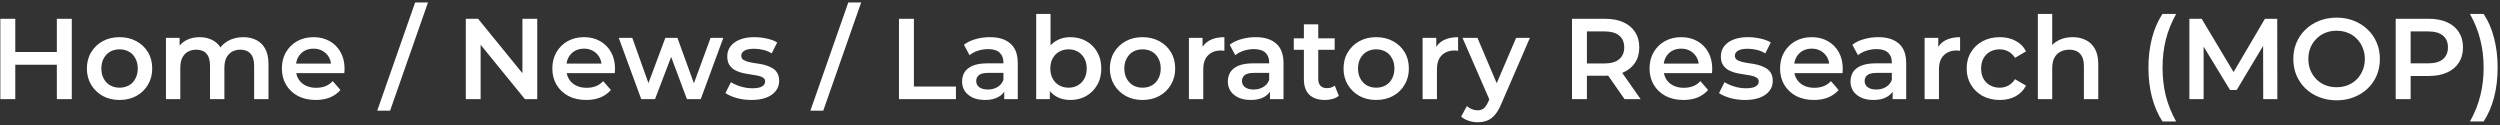<?xml version="1.0" encoding="UTF-8"?> <svg xmlns="http://www.w3.org/2000/svg" width="479" height="24" viewBox="0 0 479 24" fill="none"><rect x="0" y="0" width="479" height="24" fill="#333333" stroke="none"/><path d="M10.892 3.6H13.752V19H10.892V3.6ZM2.928 19H0.068V3.6H2.928V19ZM11.112 12.4H2.686V9.958H11.112V12.4ZM22.895 19.154C21.692 19.154 20.621 18.897 19.683 18.384C18.744 17.856 18.003 17.137 17.46 16.228C16.918 15.319 16.646 14.285 16.646 13.126C16.646 11.953 16.918 10.919 17.46 10.024C18.003 9.115 18.744 8.403 19.683 7.89C20.621 7.377 21.692 7.12 22.895 7.12C24.112 7.12 25.19 7.377 26.128 7.89C27.082 8.403 27.823 9.107 28.351 10.002C28.893 10.897 29.165 11.938 29.165 13.126C29.165 14.285 28.893 15.319 28.351 16.228C27.823 17.137 27.082 17.856 26.128 18.384C25.19 18.897 24.112 19.154 22.895 19.154ZM22.895 16.8C23.569 16.8 24.171 16.653 24.698 16.36C25.227 16.067 25.637 15.641 25.93 15.084C26.238 14.527 26.392 13.874 26.392 13.126C26.392 12.363 26.238 11.711 25.93 11.168C25.637 10.611 25.227 10.185 24.698 9.892C24.171 9.599 23.576 9.452 22.916 9.452C22.242 9.452 21.64 9.599 21.113 9.892C20.599 10.185 20.189 10.611 19.881 11.168C19.573 11.711 19.419 12.363 19.419 13.126C19.419 13.874 19.573 14.527 19.881 15.084C20.189 15.641 20.599 16.067 21.113 16.36C21.64 16.653 22.235 16.8 22.895 16.8ZM46.622 7.12C47.561 7.12 48.39 7.303 49.108 7.67C49.842 8.037 50.414 8.601 50.824 9.364C51.235 10.112 51.44 11.08 51.44 12.268V19H48.69V12.62C48.69 11.579 48.463 10.801 48.008 10.288C47.554 9.775 46.901 9.518 46.05 9.518C45.449 9.518 44.914 9.65 44.444 9.914C43.99 10.178 43.63 10.567 43.366 11.08C43.117 11.593 42.992 12.246 42.992 13.038V19H40.242V12.62C40.242 11.579 40.015 10.801 39.56 10.288C39.106 9.775 38.453 9.518 37.602 9.518C37.001 9.518 36.466 9.65 35.996 9.914C35.542 10.178 35.182 10.567 34.918 11.08C34.669 11.593 34.544 12.246 34.544 13.038V19H31.794V7.252H34.412V10.376L33.95 9.452C34.346 8.689 34.918 8.11 35.666 7.714C36.429 7.318 37.294 7.12 38.262 7.12C39.362 7.12 40.316 7.391 41.122 7.934C41.944 8.477 42.486 9.298 42.75 10.398L41.672 10.024C42.054 9.144 42.684 8.44 43.564 7.912C44.444 7.384 45.464 7.12 46.622 7.12ZM60.498 19.154C59.193 19.154 58.048 18.897 57.066 18.384C56.098 17.856 55.343 17.137 54.8 16.228C54.272 15.319 54.008 14.285 54.008 13.126C54.008 11.953 54.264 10.919 54.778 10.024C55.306 9.115 56.025 8.403 56.934 7.89C57.858 7.377 58.907 7.12 60.08 7.12C61.224 7.12 62.243 7.369 63.138 7.868C64.032 8.367 64.737 9.071 65.25 9.98C65.763 10.889 66.02 11.96 66.02 13.192C66.02 13.309 66.013 13.441 65.998 13.588C65.998 13.735 65.99 13.874 65.976 14.006H56.186V12.18H64.524L63.446 12.752C63.461 12.077 63.321 11.483 63.028 10.97C62.734 10.457 62.331 10.053 61.818 9.76C61.319 9.467 60.74 9.32 60.08 9.32C59.405 9.32 58.811 9.467 58.298 9.76C57.799 10.053 57.403 10.464 57.11 10.992C56.831 11.505 56.692 12.114 56.692 12.818V13.258C56.692 13.962 56.853 14.585 57.176 15.128C57.498 15.671 57.953 16.089 58.54 16.382C59.127 16.675 59.801 16.822 60.564 16.822C61.224 16.822 61.818 16.719 62.346 16.514C62.874 16.309 63.343 15.986 63.754 15.546L65.228 17.24C64.7 17.856 64.032 18.333 63.226 18.67C62.434 18.993 61.525 19.154 60.498 19.154ZM72.278 21.2L79.537 0.476H82.001L74.742 21.2H72.278ZM89.25 19V3.6H91.604L101.262 15.458H100.096V3.6H102.934V19H100.58L90.922 7.142H92.088V19H89.25ZM112.318 19.154C111.013 19.154 109.869 18.897 108.886 18.384C107.918 17.856 107.163 17.137 106.62 16.228C106.092 15.319 105.828 14.285 105.828 13.126C105.828 11.953 106.085 10.919 106.598 10.024C107.126 9.115 107.845 8.403 108.754 7.89C109.678 7.377 110.727 7.12 111.9 7.12C113.044 7.12 114.064 7.369 114.958 7.868C115.853 8.367 116.557 9.071 117.07 9.98C117.584 10.889 117.84 11.96 117.84 13.192C117.84 13.309 117.833 13.441 117.818 13.588C117.818 13.735 117.811 13.874 117.796 14.006H108.006V12.18H116.344L115.266 12.752C115.281 12.077 115.142 11.483 114.848 10.97C114.555 10.457 114.152 10.053 113.638 9.76C113.14 9.467 112.56 9.32 111.9 9.32C111.226 9.32 110.632 9.467 110.118 9.76C109.62 10.053 109.224 10.464 108.93 10.992C108.652 11.505 108.512 12.114 108.512 12.818V13.258C108.512 13.962 108.674 14.585 108.996 15.128C109.319 15.671 109.774 16.089 110.36 16.382C110.947 16.675 111.622 16.822 112.384 16.822C113.044 16.822 113.638 16.719 114.166 16.514C114.694 16.309 115.164 15.986 115.574 15.546L117.048 17.24C116.52 17.856 115.853 18.333 115.046 18.67C114.254 18.993 113.345 19.154 112.318 19.154ZM122.863 19L118.551 7.252H121.147L124.843 17.614H123.611L127.483 7.252H129.793L133.555 17.614H132.345L136.151 7.252H138.593L134.259 19H131.619L128.187 9.826H129.001L125.503 19H122.863ZM143.963 19.154C142.981 19.154 142.035 19.029 141.125 18.78C140.231 18.516 139.519 18.201 138.991 17.834L140.047 15.744C140.575 16.081 141.206 16.36 141.939 16.58C142.673 16.8 143.406 16.91 144.139 16.91C145.005 16.91 145.628 16.793 146.009 16.558C146.405 16.323 146.603 16.008 146.603 15.612C146.603 15.289 146.471 15.047 146.207 14.886C145.943 14.71 145.599 14.578 145.173 14.49C144.748 14.402 144.271 14.321 143.743 14.248C143.23 14.175 142.709 14.079 142.181 13.962C141.668 13.83 141.199 13.647 140.773 13.412C140.348 13.163 140.003 12.833 139.739 12.422C139.475 12.011 139.343 11.469 139.343 10.794C139.343 10.046 139.556 9.401 139.981 8.858C140.407 8.301 141.001 7.875 141.763 7.582C142.541 7.274 143.457 7.12 144.513 7.12C145.305 7.12 146.105 7.208 146.911 7.384C147.718 7.56 148.385 7.809 148.913 8.132L147.857 10.222C147.3 9.885 146.735 9.657 146.163 9.54C145.606 9.408 145.049 9.342 144.491 9.342C143.655 9.342 143.032 9.467 142.621 9.716C142.225 9.965 142.027 10.281 142.027 10.662C142.027 11.014 142.159 11.278 142.423 11.454C142.687 11.63 143.032 11.769 143.457 11.872C143.883 11.975 144.352 12.063 144.865 12.136C145.393 12.195 145.914 12.29 146.427 12.422C146.941 12.554 147.41 12.737 147.835 12.972C148.275 13.192 148.627 13.507 148.891 13.918C149.155 14.329 149.287 14.864 149.287 15.524C149.287 16.257 149.067 16.895 148.627 17.438C148.202 17.981 147.593 18.406 146.801 18.714C146.009 19.007 145.063 19.154 143.963 19.154ZM155.272 21.2L162.532 0.476H164.996L157.736 21.2H155.272ZM172.244 19V3.6H175.104V16.58H183.156V19H172.244ZM192.409 19V16.624L192.255 16.118V11.96C192.255 11.153 192.013 10.53 191.529 10.09C191.045 9.635 190.312 9.408 189.329 9.408C188.669 9.408 188.017 9.511 187.371 9.716C186.741 9.921 186.205 10.207 185.765 10.574L184.687 8.572C185.318 8.088 186.066 7.729 186.931 7.494C187.811 7.245 188.721 7.12 189.659 7.12C191.361 7.12 192.673 7.531 193.597 8.352C194.536 9.159 195.005 10.413 195.005 12.114V19H192.409ZM188.713 19.154C187.833 19.154 187.063 19.007 186.403 18.714C185.743 18.406 185.23 17.988 184.863 17.46C184.511 16.917 184.335 16.309 184.335 15.634C184.335 14.974 184.489 14.38 184.797 13.852C185.12 13.324 185.641 12.906 186.359 12.598C187.078 12.29 188.031 12.136 189.219 12.136H192.629V13.962H189.417C188.479 13.962 187.848 14.116 187.525 14.424C187.203 14.717 187.041 15.084 187.041 15.524C187.041 16.023 187.239 16.419 187.635 16.712C188.031 17.005 188.581 17.152 189.285 17.152C189.96 17.152 190.561 16.998 191.089 16.69C191.632 16.382 192.021 15.927 192.255 15.326L192.717 16.976C192.453 17.665 191.977 18.201 191.287 18.582C190.613 18.963 189.755 19.154 188.713 19.154ZM205.046 19.154C204.049 19.154 203.162 18.934 202.384 18.494C201.607 18.054 200.991 17.394 200.536 16.514C200.096 15.619 199.876 14.49 199.876 13.126C199.876 11.747 200.104 10.618 200.558 9.738C201.028 8.858 201.651 8.205 202.428 7.78C203.22 7.34 204.093 7.12 205.046 7.12C206.205 7.12 207.224 7.369 208.104 7.868C208.999 8.367 209.703 9.063 210.216 9.958C210.744 10.853 211.008 11.909 211.008 13.126C211.008 14.343 210.744 15.399 210.216 16.294C209.703 17.189 208.999 17.893 208.104 18.406C207.224 18.905 206.205 19.154 205.046 19.154ZM198.534 19V2.676H201.284V9.98L201.064 13.104L201.152 16.228V19H198.534ZM204.738 16.8C205.398 16.8 205.985 16.653 206.498 16.36C207.026 16.067 207.444 15.641 207.752 15.084C208.06 14.527 208.214 13.874 208.214 13.126C208.214 12.363 208.06 11.711 207.752 11.168C207.444 10.611 207.026 10.185 206.498 9.892C205.985 9.599 205.398 9.452 204.738 9.452C204.078 9.452 203.484 9.599 202.956 9.892C202.428 10.185 202.01 10.611 201.702 11.168C201.394 11.711 201.24 12.363 201.24 13.126C201.24 13.874 201.394 14.527 201.702 15.084C202.01 15.641 202.428 16.067 202.956 16.36C203.484 16.653 204.078 16.8 204.738 16.8ZM218.897 19.154C217.694 19.154 216.623 18.897 215.685 18.384C214.746 17.856 214.005 17.137 213.463 16.228C212.92 15.319 212.649 14.285 212.649 13.126C212.649 11.953 212.92 10.919 213.463 10.024C214.005 9.115 214.746 8.403 215.685 7.89C216.623 7.377 217.694 7.12 218.897 7.12C220.114 7.12 221.192 7.377 222.131 7.89C223.084 8.403 223.825 9.107 224.353 10.002C224.895 10.897 225.167 11.938 225.167 13.126C225.167 14.285 224.895 15.319 224.353 16.228C223.825 17.137 223.084 17.856 222.131 18.384C221.192 18.897 220.114 19.154 218.897 19.154ZM218.897 16.8C219.571 16.8 220.173 16.653 220.701 16.36C221.229 16.067 221.639 15.641 221.933 15.084C222.241 14.527 222.395 13.874 222.395 13.126C222.395 12.363 222.241 11.711 221.933 11.168C221.639 10.611 221.229 10.185 220.701 9.892C220.173 9.599 219.579 9.452 218.919 9.452C218.244 9.452 217.643 9.599 217.115 9.892C216.601 10.185 216.191 10.611 215.883 11.168C215.575 11.711 215.421 12.363 215.421 13.126C215.421 13.874 215.575 14.527 215.883 15.084C216.191 15.641 216.601 16.067 217.115 16.36C217.643 16.653 218.237 16.8 218.897 16.8ZM227.796 19V7.252H230.414V10.486L230.106 9.54C230.458 8.748 231.008 8.147 231.756 7.736C232.519 7.325 233.465 7.12 234.594 7.12V9.738C234.477 9.709 234.367 9.694 234.264 9.694C234.162 9.679 234.059 9.672 233.956 9.672C232.915 9.672 232.086 9.98 231.47 10.596C230.854 11.197 230.546 12.099 230.546 13.302V19H227.796ZM243.327 19V16.624L243.173 16.118V11.96C243.173 11.153 242.931 10.53 242.447 10.09C241.963 9.635 241.23 9.408 240.247 9.408C239.587 9.408 238.934 9.511 238.289 9.716C237.658 9.921 237.123 10.207 236.683 10.574L235.605 8.572C236.236 8.088 236.984 7.729 237.849 7.494C238.729 7.245 239.638 7.12 240.577 7.12C242.278 7.12 243.591 7.531 244.515 8.352C245.454 9.159 245.923 10.413 245.923 12.114V19H243.327ZM239.631 19.154C238.751 19.154 237.981 19.007 237.321 18.714C236.661 18.406 236.148 17.988 235.781 17.46C235.429 16.917 235.253 16.309 235.253 15.634C235.253 14.974 235.407 14.38 235.715 13.852C236.038 13.324 236.558 12.906 237.277 12.598C237.996 12.29 238.949 12.136 240.137 12.136H243.547V13.962H240.335C239.396 13.962 238.766 14.116 238.443 14.424C238.12 14.717 237.959 15.084 237.959 15.524C237.959 16.023 238.157 16.419 238.553 16.712C238.949 17.005 239.499 17.152 240.203 17.152C240.878 17.152 241.479 16.998 242.007 16.69C242.55 16.382 242.938 15.927 243.173 15.326L243.635 16.976C243.371 17.665 242.894 18.201 242.205 18.582C241.53 18.963 240.672 19.154 239.631 19.154ZM253.874 19.154C252.584 19.154 251.586 18.824 250.882 18.164C250.178 17.489 249.826 16.499 249.826 15.194V4.656H252.576V15.128C252.576 15.685 252.716 16.118 252.994 16.426C253.288 16.734 253.691 16.888 254.204 16.888C254.82 16.888 255.334 16.727 255.744 16.404L256.514 18.362C256.192 18.626 255.796 18.824 255.326 18.956C254.857 19.088 254.373 19.154 253.874 19.154ZM247.89 9.54V7.34H255.722V9.54H247.89ZM263.67 19.154C262.467 19.154 261.397 18.897 260.458 18.384C259.519 17.856 258.779 17.137 258.236 16.228C257.693 15.319 257.422 14.285 257.422 13.126C257.422 11.953 257.693 10.919 258.236 10.024C258.779 9.115 259.519 8.403 260.458 7.89C261.397 7.377 262.467 7.12 263.67 7.12C264.887 7.12 265.965 7.377 266.904 7.89C267.857 8.403 268.598 9.107 269.126 10.002C269.669 10.897 269.94 11.938 269.94 13.126C269.94 14.285 269.669 15.319 269.126 16.228C268.598 17.137 267.857 17.856 266.904 18.384C265.965 18.897 264.887 19.154 263.67 19.154ZM263.67 16.8C264.345 16.8 264.946 16.653 265.474 16.36C266.002 16.067 266.413 15.641 266.706 15.084C267.014 14.527 267.168 13.874 267.168 13.126C267.168 12.363 267.014 11.711 266.706 11.168C266.413 10.611 266.002 10.185 265.474 9.892C264.946 9.599 264.352 9.452 263.692 9.452C263.017 9.452 262.416 9.599 261.888 9.892C261.375 10.185 260.964 10.611 260.656 11.168C260.348 11.711 260.194 12.363 260.194 13.126C260.194 13.874 260.348 14.527 260.656 15.084C260.964 15.641 261.375 16.067 261.888 16.36C262.416 16.653 263.01 16.8 263.67 16.8ZM272.57 19V7.252H275.188V10.486L274.88 9.54C275.232 8.748 275.782 8.147 276.53 7.736C277.292 7.325 278.238 7.12 279.368 7.12V9.738C279.25 9.709 279.14 9.694 279.038 9.694C278.935 9.679 278.832 9.672 278.73 9.672C277.688 9.672 276.86 9.98 276.244 10.596C275.628 11.197 275.32 12.099 275.32 13.302V19H272.57ZM283.098 23.422C282.526 23.422 281.954 23.327 281.382 23.136C280.81 22.945 280.334 22.681 279.952 22.344L281.052 20.32C281.331 20.569 281.646 20.767 281.998 20.914C282.35 21.061 282.71 21.134 283.076 21.134C283.575 21.134 283.978 21.009 284.286 20.76C284.594 20.511 284.88 20.093 285.144 19.506L285.826 17.966L286.046 17.636L290.49 7.252H293.13L287.63 19.946C287.264 20.826 286.853 21.523 286.398 22.036C285.958 22.549 285.46 22.909 284.902 23.114C284.36 23.319 283.758 23.422 283.098 23.422ZM285.518 19.418L280.216 7.252H283.076L287.388 17.394L285.518 19.418ZM301.193 19V3.6H307.529C308.893 3.6 310.059 3.82 311.027 4.26C312.01 4.7 312.765 5.331 313.293 6.152C313.821 6.973 314.085 7.949 314.085 9.078C314.085 10.207 313.821 11.183 313.293 12.004C312.765 12.811 312.01 13.434 311.027 13.874C310.059 14.299 308.893 14.512 307.529 14.512H302.777L304.053 13.214V19H301.193ZM311.269 19L307.375 13.412H310.433L314.349 19H311.269ZM304.053 13.522L302.777 12.158H307.397C308.658 12.158 309.604 11.887 310.235 11.344C310.88 10.801 311.203 10.046 311.203 9.078C311.203 8.095 310.88 7.34 310.235 6.812C309.604 6.284 308.658 6.02 307.397 6.02H302.777L304.053 4.612V13.522ZM322.543 19.154C321.237 19.154 320.093 18.897 319.111 18.384C318.143 17.856 317.387 17.137 316.845 16.228C316.317 15.319 316.053 14.285 316.053 13.126C316.053 11.953 316.309 10.919 316.823 10.024C317.351 9.115 318.069 8.403 318.979 7.89C319.903 7.377 320.951 7.12 322.125 7.12C323.269 7.12 324.288 7.369 325.183 7.868C326.077 8.367 326.781 9.071 327.295 9.98C327.808 10.889 328.065 11.96 328.065 13.192C328.065 13.309 328.057 13.441 328.043 13.588C328.043 13.735 328.035 13.874 328.021 14.006H318.231V12.18H326.569L325.491 12.752C325.505 12.077 325.366 11.483 325.073 10.97C324.779 10.457 324.376 10.053 323.863 9.76C323.364 9.467 322.785 9.32 322.125 9.32C321.45 9.32 320.856 9.467 320.343 9.76C319.844 10.053 319.448 10.464 319.155 10.992C318.876 11.505 318.737 12.114 318.737 12.818V13.258C318.737 13.962 318.898 14.585 319.221 15.128C319.543 15.671 319.998 16.089 320.585 16.382C321.171 16.675 321.846 16.822 322.609 16.822C323.269 16.822 323.863 16.719 324.391 16.514C324.919 16.309 325.388 15.986 325.799 15.546L327.273 17.24C326.745 17.856 326.077 18.333 325.271 18.67C324.479 18.993 323.569 19.154 322.543 19.154ZM334.336 19.154C333.354 19.154 332.408 19.029 331.498 18.78C330.604 18.516 329.892 18.201 329.364 17.834L330.42 15.744C330.948 16.081 331.579 16.36 332.312 16.58C333.046 16.8 333.779 16.91 334.512 16.91C335.378 16.91 336.001 16.793 336.382 16.558C336.778 16.323 336.976 16.008 336.976 15.612C336.976 15.289 336.844 15.047 336.58 14.886C336.316 14.71 335.972 14.578 335.546 14.49C335.121 14.402 334.644 14.321 334.116 14.248C333.603 14.175 333.082 14.079 332.554 13.962C332.041 13.83 331.572 13.647 331.146 13.412C330.721 13.163 330.376 12.833 330.112 12.422C329.848 12.011 329.716 11.469 329.716 10.794C329.716 10.046 329.929 9.401 330.354 8.858C330.78 8.301 331.374 7.875 332.136 7.582C332.914 7.274 333.83 7.12 334.886 7.12C335.678 7.12 336.478 7.208 337.284 7.384C338.091 7.56 338.758 7.809 339.286 8.132L338.23 10.222C337.673 9.885 337.108 9.657 336.536 9.54C335.979 9.408 335.422 9.342 334.864 9.342C334.028 9.342 333.405 9.467 332.994 9.716C332.598 9.965 332.4 10.281 332.4 10.662C332.4 11.014 332.532 11.278 332.796 11.454C333.06 11.63 333.405 11.769 333.83 11.872C334.256 11.975 334.725 12.063 335.238 12.136C335.766 12.195 336.287 12.29 336.8 12.422C337.314 12.554 337.783 12.737 338.208 12.972C338.648 13.192 339 13.507 339.264 13.918C339.528 14.329 339.66 14.864 339.66 15.524C339.66 16.257 339.44 16.895 339 17.438C338.575 17.981 337.966 18.406 337.174 18.714C336.382 19.007 335.436 19.154 334.336 19.154ZM347.551 19.154C346.245 19.154 345.101 18.897 344.119 18.384C343.151 17.856 342.395 17.137 341.853 16.228C341.325 15.319 341.061 14.285 341.061 13.126C341.061 11.953 341.317 10.919 341.831 10.024C342.359 9.115 343.077 8.403 343.987 7.89C344.911 7.377 345.959 7.12 347.133 7.12C348.277 7.12 349.296 7.369 350.191 7.868C351.085 8.367 351.789 9.071 352.303 9.98C352.816 10.889 353.073 11.96 353.073 13.192C353.073 13.309 353.065 13.441 353.051 13.588C353.051 13.735 353.043 13.874 353.029 14.006H343.239V12.18H351.577L350.499 12.752C350.513 12.077 350.374 11.483 350.081 10.97C349.787 10.457 349.384 10.053 348.871 9.76C348.372 9.467 347.793 9.32 347.133 9.32C346.458 9.32 345.864 9.467 345.351 9.76C344.852 10.053 344.456 10.464 344.163 10.992C343.884 11.505 343.745 12.114 343.745 12.818V13.258C343.745 13.962 343.906 14.585 344.229 15.128C344.551 15.671 345.006 16.089 345.593 16.382C346.179 16.675 346.854 16.822 347.617 16.822C348.277 16.822 348.871 16.719 349.399 16.514C349.927 16.309 350.396 15.986 350.807 15.546L352.281 17.24C351.753 17.856 351.085 18.333 350.279 18.67C349.487 18.993 348.577 19.154 347.551 19.154ZM362.63 19V16.624L362.476 16.118V11.96C362.476 11.153 362.234 10.53 361.75 10.09C361.266 9.635 360.533 9.408 359.55 9.408C358.89 9.408 358.237 9.511 357.592 9.716C356.961 9.921 356.426 10.207 355.986 10.574L354.908 8.572C355.539 8.088 356.287 7.729 357.152 7.494C358.032 7.245 358.941 7.12 359.88 7.12C361.581 7.12 362.894 7.531 363.818 8.352C364.757 9.159 365.226 10.413 365.226 12.114V19H362.63ZM358.934 19.154C358.054 19.154 357.284 19.007 356.624 18.714C355.964 18.406 355.451 17.988 355.084 17.46C354.732 16.917 354.556 16.309 354.556 15.634C354.556 14.974 354.71 14.38 355.018 13.852C355.341 13.324 355.861 12.906 356.58 12.598C357.299 12.29 358.252 12.136 359.44 12.136H362.85V13.962H359.638C358.699 13.962 358.069 14.116 357.746 14.424C357.423 14.717 357.262 15.084 357.262 15.524C357.262 16.023 357.46 16.419 357.856 16.712C358.252 17.005 358.802 17.152 359.506 17.152C360.181 17.152 360.782 16.998 361.31 16.69C361.853 16.382 362.241 15.927 362.476 15.326L362.938 16.976C362.674 17.665 362.197 18.201 361.508 18.582C360.833 18.963 359.975 19.154 358.934 19.154ZM368.755 19V7.252H371.373V10.486L371.065 9.54C371.417 8.748 371.967 8.147 372.715 7.736C373.478 7.325 374.424 7.12 375.553 7.12V9.738C375.436 9.709 375.326 9.694 375.223 9.694C375.121 9.679 375.018 9.672 374.915 9.672C373.874 9.672 373.045 9.98 372.429 10.596C371.813 11.197 371.505 12.099 371.505 13.302V19H368.755ZM383.169 19.154C381.937 19.154 380.837 18.897 379.869 18.384C378.915 17.856 378.167 17.137 377.625 16.228C377.082 15.319 376.811 14.285 376.811 13.126C376.811 11.953 377.082 10.919 377.625 10.024C378.167 9.115 378.915 8.403 379.869 7.89C380.837 7.377 381.937 7.12 383.169 7.12C384.313 7.12 385.317 7.355 386.183 7.824C387.063 8.279 387.73 8.953 388.185 9.848L386.073 11.08C385.721 10.523 385.288 10.112 384.775 9.848C384.276 9.584 383.733 9.452 383.147 9.452C382.472 9.452 381.863 9.599 381.321 9.892C380.778 10.185 380.353 10.611 380.045 11.168C379.737 11.711 379.583 12.363 379.583 13.126C379.583 13.889 379.737 14.549 380.045 15.106C380.353 15.649 380.778 16.067 381.321 16.36C381.863 16.653 382.472 16.8 383.147 16.8C383.733 16.8 384.276 16.668 384.775 16.404C385.288 16.14 385.721 15.729 386.073 15.172L388.185 16.404C387.73 17.284 387.063 17.966 386.183 18.45C385.317 18.919 384.313 19.154 383.169 19.154ZM397.12 7.12C398.059 7.12 398.895 7.303 399.628 7.67C400.376 8.037 400.963 8.601 401.388 9.364C401.814 10.112 402.026 11.08 402.026 12.268V19H399.276V12.62C399.276 11.579 399.027 10.801 398.528 10.288C398.044 9.775 397.362 9.518 396.482 9.518C395.837 9.518 395.265 9.65 394.766 9.914C394.268 10.178 393.879 10.574 393.6 11.102C393.336 11.615 393.204 12.268 393.204 13.06V19H390.454V2.676H393.204V10.42L392.61 9.452C393.021 8.704 393.615 8.132 394.392 7.736C395.184 7.325 396.094 7.12 397.12 7.12ZM414.323 23.268C413.458 21.933 412.79 20.393 412.321 18.648C411.866 16.888 411.639 14.996 411.639 12.972C411.639 10.948 411.866 9.056 412.321 7.296C412.79 5.521 413.458 3.981 414.323 2.676H416.941C416.046 4.289 415.386 5.939 414.961 7.626C414.55 9.298 414.345 11.08 414.345 12.972C414.345 14.864 414.55 16.653 414.961 18.34C415.386 20.012 416.046 21.655 416.941 23.268H414.323ZM419.486 19V3.6H421.84L428.572 14.842H427.34L433.962 3.6H436.316L436.338 19H433.632L433.61 7.846H434.182L428.55 17.24H427.274L421.554 7.846H422.214V19H419.486ZM447.714 19.22C446.511 19.22 445.404 19.022 444.392 18.626C443.38 18.23 442.5 17.68 441.752 16.976C441.004 16.257 440.424 15.421 440.014 14.468C439.603 13.5 439.398 12.444 439.398 11.3C439.398 10.156 439.603 9.107 440.014 8.154C440.424 7.186 441.004 6.35 441.752 5.646C442.5 4.927 443.38 4.37 444.392 3.974C445.404 3.578 446.504 3.38 447.692 3.38C448.894 3.38 449.994 3.578 450.992 3.974C452.004 4.37 452.884 4.927 453.632 5.646C454.38 6.35 454.959 7.186 455.37 8.154C455.78 9.107 455.986 10.156 455.986 11.3C455.986 12.444 455.78 13.5 455.37 14.468C454.959 15.436 454.38 16.272 453.632 16.976C452.884 17.68 452.004 18.23 450.992 18.626C449.994 19.022 448.902 19.22 447.714 19.22ZM447.692 16.712C448.469 16.712 449.188 16.58 449.848 16.316C450.508 16.052 451.08 15.678 451.564 15.194C452.048 14.695 452.422 14.123 452.686 13.478C452.964 12.818 453.104 12.092 453.104 11.3C453.104 10.508 452.964 9.789 452.686 9.144C452.422 8.484 452.048 7.912 451.564 7.428C451.08 6.929 450.508 6.548 449.848 6.284C449.188 6.02 448.469 5.888 447.692 5.888C446.914 5.888 446.196 6.02 445.536 6.284C444.89 6.548 444.318 6.929 443.82 7.428C443.336 7.912 442.954 8.484 442.676 9.144C442.412 9.789 442.28 10.508 442.28 11.3C442.28 12.077 442.412 12.796 442.676 13.456C442.954 14.116 443.336 14.695 443.82 15.194C444.304 15.678 444.876 16.052 445.536 16.316C446.196 16.58 446.914 16.712 447.692 16.712ZM459.017 19V3.6H465.353C466.717 3.6 467.883 3.82 468.851 4.26C469.834 4.7 470.589 5.331 471.117 6.152C471.645 6.973 471.909 7.949 471.909 9.078C471.909 10.207 471.645 11.183 471.117 12.004C470.589 12.825 469.834 13.456 468.851 13.896C467.883 14.336 466.717 14.556 465.353 14.556H460.601L461.877 13.214V19H459.017ZM461.877 13.522L460.601 12.136H465.221C466.483 12.136 467.429 11.872 468.059 11.344C468.705 10.801 469.027 10.046 469.027 9.078C469.027 8.095 468.705 7.34 468.059 6.812C467.429 6.284 466.483 6.02 465.221 6.02H460.601L461.877 4.612V13.522ZM475.864 23.268H473.246C474.155 21.655 474.815 20.012 475.226 18.34C475.651 16.653 475.864 14.864 475.864 12.972C475.864 11.08 475.651 9.298 475.226 7.626C474.815 5.939 474.155 4.289 473.246 2.676H475.864C476.744 3.981 477.411 5.521 477.866 7.296C478.32 9.056 478.548 10.948 478.548 12.972C478.548 14.996 478.32 16.888 477.866 18.648C477.411 20.393 476.744 21.933 475.864 23.268Z" fill="white"></path></svg> 